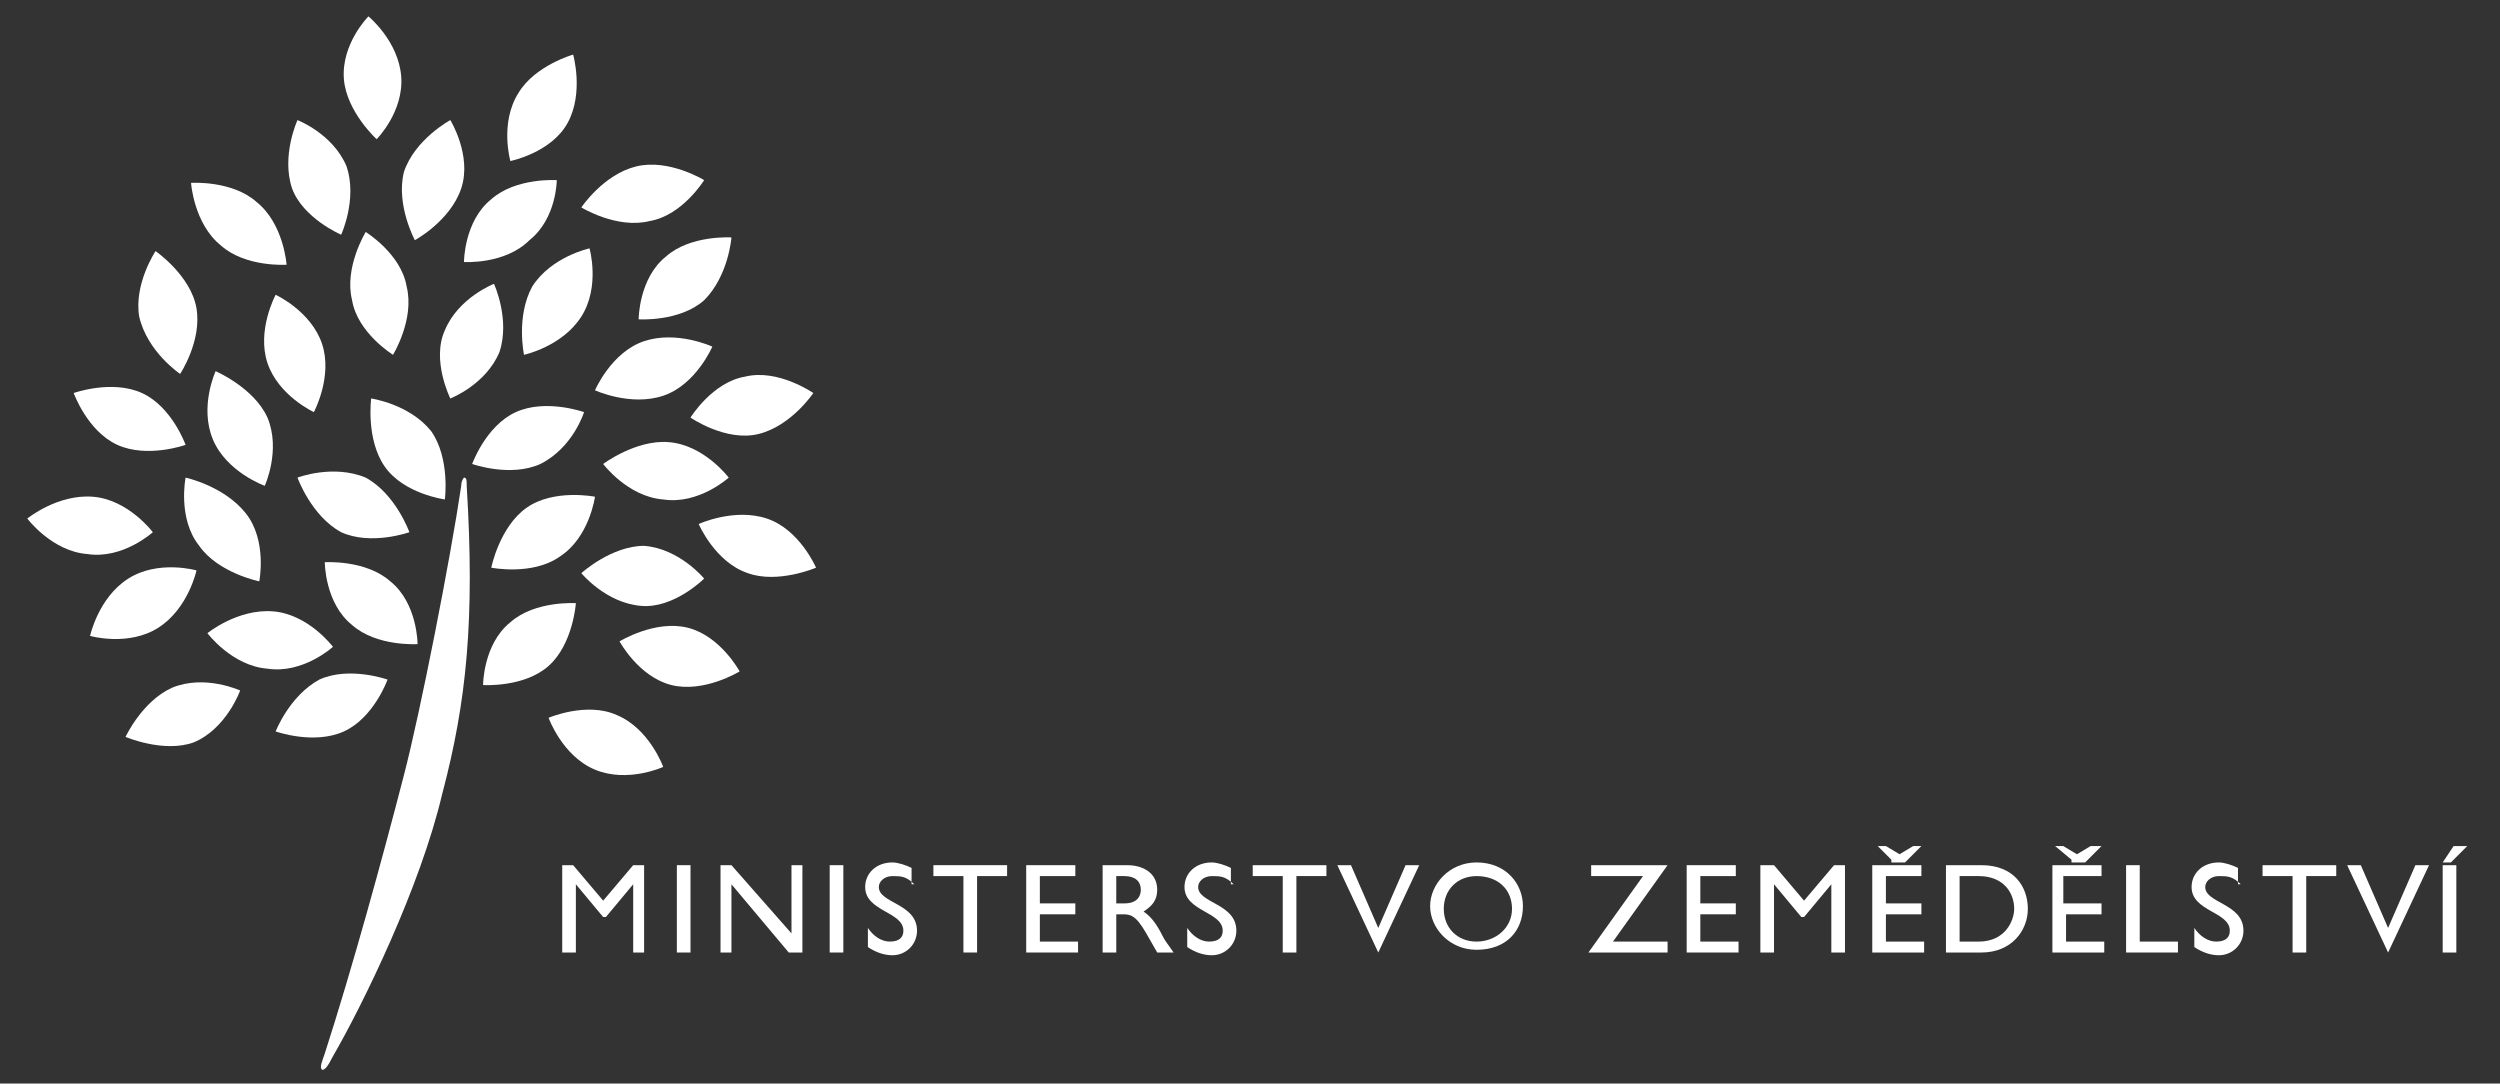 <?xml version="1.0" encoding="UTF-8"?>
<!-- Generator: Adobe Illustrator 25.0.0, SVG Export Plug-In . SVG Version: 6.00 Build 0)  -->
<svg xmlns="http://www.w3.org/2000/svg" xmlns:xlink="http://www.w3.org/1999/xlink" version="1.1" id="Layer_1" x="0px" y="0px" viewBox="0 0 91.6 39.7" style="enable-background:new 0 0 91.6 39.7;" xml:space="preserve">
<rect x="0" y="0" width="91.6" height="39.7" fill="#333333" stroke="none"/>
<style type="text/css">
	.st0{fill:#FFFFFF;}
</style>
<g>
	<g>
		<path class="st0" d="M14.3,21.3c1,0.8,1,2.3,1,2.3s-1.5,0.1-2.4-0.7c-1-0.8-1-2.3-1-2.3S13.4,20.5,14.3,21.3z"></path>
		<path class="st0" d="M4.7,21.2c1.1-0.7,2.5-0.3,2.5-0.3S6.9,22.3,5.8,23c-1.1,0.7-2.5,0.3-2.5,0.3S3.6,21.9,4.7,21.2z"></path>
		<path class="st0" d="M15.8,15.8c0.7,1,0.5,2.5,0.5,2.5s-1.5-0.2-2.2-1.2c-0.7-1-0.5-2.5-0.5-2.5S15,14.8,15.8,15.8z"></path>
		<path class="st0" d="M9.8,15.3c0.5,1.2-0.1,2.5-0.1,2.5s-1.4-0.5-1.9-1.7c-0.5-1.2,0.1-2.5,0.1-2.5S9.3,14.2,9.8,15.3z"></path>
		<path class="st0" d="M5.2,14.4c1.1,0.5,1.6,1.9,1.6,1.9s-1.4,0.5-2.5,0c-1.1-0.5-1.6-1.9-1.6-1.9S4.1,13.9,5.2,14.4z"></path>
		<path class="st0" d="M14.9,10.5c0.3,1.2-0.5,2.5-0.5,2.5s-1.3-0.8-1.5-2c-0.3-1.2,0.5-2.5,0.5-2.5S14.7,9.3,14.9,10.5z"></path>
		<path class="st0" d="M9.4,7.4c1,0.8,1.1,2.3,1.1,2.3S9,9.8,8.1,9C7.1,8.2,7,6.7,7,6.7S8.5,6.6,9.4,7.4z"></path>
		<path class="st0" d="M10,22.4c1.3,0.1,2.2,1.3,2.2,1.3s-1.1,1-2.4,0.8c-1.3-0.1-2.2-1.3-2.2-1.3S8.7,22.3,10,22.4z"></path>
		<path class="st0" d="M23.3,6.1c1.2-0.3,2.5,0.5,2.5,0.5s-0.8,1.3-2,1.5c-1.2,0.3-2.5-0.5-2.5-0.5S22.1,6.4,23.3,6.1z"></path>
		<path class="st0" d="M16.3,12.1c0.5-1.2,1.8-1.7,1.8-1.7s0.6,1.3,0.2,2.5c-0.5,1.2-1.8,1.7-1.8,1.7S15.8,13.2,16.3,12.1z"></path>
		<path class="st0" d="M3.4,18.2c1.3,0.1,2.2,1.3,2.2,1.3s-1.1,1-2.4,0.8C1.9,20.2,1,19,1,19S2.1,18.1,3.4,18.2z"></path>
		<path class="st0" d="M24.5,16.2c1.3,0.1,2.2,1.3,2.2,1.3s-1.1,1-2.4,0.8C23,18.2,22.1,17,22.1,17S23.3,16.1,24.5,16.2z"></path>
		<path class="st0" d="M6.3,25.2c1.2-0.5,2.5,0.1,2.5,0.1s-0.5,1.4-1.7,1.9C6,27.6,4.6,27,4.6,27S5.2,25.7,6.3,25.2z"></path>
		<path class="st0" d="M24.6,25.1c-1.2-0.3-1.9-1.6-1.9-1.6s1.3-0.8,2.5-0.5c1.2,0.3,1.9,1.6,1.9,1.6S25.8,25.4,24.6,25.1z"></path>
		<path class="st0" d="M19.8,17c-1.1,0.5-2.5,0-2.5,0s0.5-1.4,1.6-1.9c1.1-0.5,2.5,0,2.5,0S21,16.4,19.8,17z"></path>
		<path class="st0" d="M27.4,21c-1.2-0.4-1.8-1.8-1.8-1.8s1.3-0.6,2.5-0.2c1.2,0.4,1.8,1.8,1.8,1.8S28.5,21.4,27.4,21z"></path>
		<path class="st0" d="M23.5,22.2c-1.3-0.1-2.2-1.2-2.2-1.2s1.1-1,2.3-1c1.3,0.1,2.2,1.2,2.2,1.2S24.7,22.3,23.5,22.2z"></path>
		<path class="st0" d="M20.8,4.5c-0.6,1.1-2.1,1.4-2.1,1.4S18.3,4.5,19,3.4C19.6,2.4,21,2,21,2S21.4,3.4,20.8,4.5z"></path>
		<path class="st0" d="M24.3,14.5c-1.2,0.4-2.5-0.2-2.5-0.2s0.6-1.4,1.8-1.8c1.2-0.4,2.5,0.2,2.5,0.2S25.5,14.1,24.3,14.5z"></path>
		<path class="st0" d="M27.8,15.9c-1.2,0.3-2.5-0.6-2.5-0.6s0.8-1.3,2-1.5c1.2-0.3,2.5,0.6,2.5,0.6S29,15.6,27.8,15.9z"></path>
		<path class="st0" d="M16.9,6.9c-0.4,1.2-1.7,1.9-1.7,1.9s-0.7-1.3-0.4-2.5c0.4-1.2,1.7-1.9,1.7-1.9S17.3,5.7,16.9,6.9z"></path>
		<path class="st0" d="M25.8,11c-0.9,0.8-2.4,0.7-2.4,0.7s0-1.5,1-2.3c0.9-0.8,2.4-0.7,2.4-0.7S26.7,10.1,25.8,11z"></path>
		<path class="st0" d="M12.7,6.1c0.4,1.2-0.2,2.5-0.2,2.5S11.1,8,10.7,6.9c-0.4-1.2,0.2-2.5,0.2-2.5S12.2,4.9,12.7,6.1z"></path>
		<path class="st0" d="M20.1,24.4c-0.9,0.8-2.4,0.7-2.4,0.7s0-1.5,1-2.3c0.9-0.8,2.4-0.7,2.4-0.7S21,23.6,20.1,24.4z"></path>
		<path class="st0" d="M19.4,8.8C18.5,9.7,17,9.6,17,9.6s0-1.5,1-2.3c0.9-0.8,2.4-0.7,2.4-0.7S20.4,8,19.4,8.8z"></path>
		<path class="st0" d="M21.8,28.2c-1.2-0.5-1.7-1.9-1.7-1.9s1.4-0.6,2.5-0.1c1.2,0.5,1.7,1.9,1.7,1.9S23,28.7,21.8,28.2z"></path>
		<path class="st0" d="M13.4,17.5c1.1,0.6,1.6,2,1.6,2s-1.4,0.5-2.5,0c-1.1-0.6-1.6-2-1.6-2S12.2,17,13.4,17.5z"></path>
		<path class="st0" d="M11.8,12.6c0.4,1.2-0.3,2.5-0.3,2.5s-1.3-0.6-1.7-1.8c-0.4-1.2,0.3-2.5,0.3-2.5S11.4,11.4,11.8,12.6z"></path>
		<path class="st0" d="M7.2,11.3c0.2,1.2-0.6,2.4-0.6,2.4s-1.2-0.8-1.5-2.1c-0.2-1.2,0.6-2.4,0.6-2.4S7,10.1,7.2,11.3z"></path>
		<path class="st0" d="M11.7,24.9c1.1-0.5,2.5,0,2.5,0s-0.5,1.4-1.6,1.9c-1.1,0.5-2.5,0-2.5,0S10.6,25.5,11.7,24.9z"></path>
		<path class="st0" d="M9,18.8c0.8,1,0.5,2.5,0.5,2.5S8,21,7.3,20c-0.8-1-0.5-2.5-0.5-2.5S8.2,17.8,9,18.8z"></path>
		<path class="st0" d="M19.3,18.6c1-0.7,2.5-0.4,2.5-0.4s-0.2,1.5-1.3,2.2c-1,0.7-2.5,0.4-2.5,0.4S18.3,19.3,19.3,18.6z"></path>
		<path class="st0" d="M12.6,2.9c-0.1-1.3,0.9-2.3,0.9-2.3s1.1,0.9,1.2,2.2c0.1,1.3-0.9,2.3-0.9,2.3S12.7,4.1,12.6,2.9z"></path>
		<path class="st0" d="M19.5,10.5c0.7-1.1,2.1-1.4,2.1-1.4s0.4,1.4-0.3,2.5c-0.7,1.1-2.1,1.4-2.1,1.4S18.9,11.6,19.5,10.5z"></path>
		<path class="st0" d="M17.1,17.8c0-0.2,0-0.3-0.1-0.3c0,0-0.1,0.1-0.1,0.3c-0.4,2.7-1.5,8.3-2.1,10.6c-0.8,3.1-1.9,7.1-2.9,10.2    c-0.1,0.3-0.2,0.5-0.1,0.6c0.1,0,0.2-0.1,0.4-0.5c1.1-1.9,3.2-6.2,4-9.6C17.1,25.7,17.4,22.7,17.1,17.8z"></path>
	</g>
	<g>
		<path class="st0" d="M23.7,34.9h-0.5v-2.5h0l-1,1.2h-0.1l-1-1.2h0v2.5h-0.5v-3.2h0.4l1.1,1.3l1.1-1.3h0.4V34.9z"></path>
		<path class="st0" d="M25.3,34.9h-0.5v-3.2h0.5V34.9z"></path>
		<path class="st0" d="M29.3,34.9h-0.4l-2.1-2.5v2.5h-0.4v-3.2h0.4l2.2,2.5v-2.5h0.4V34.9z"></path>
		<path class="st0" d="M30.9,34.9h-0.5v-3.2h0.5V34.9z"></path>
		<path class="st0" d="M33.5,32.4c-0.3-0.3-0.5-0.3-0.8-0.3c-0.3,0-0.5,0.2-0.5,0.4c0,0.6,1.4,0.6,1.4,1.6c0,0.5-0.4,0.9-0.9,0.9    c-0.3,0-0.6-0.1-0.9-0.3V34c0.2,0.3,0.5,0.5,0.8,0.5c0.4,0,0.5-0.2,0.5-0.4c0-0.7-1.4-0.7-1.4-1.6c0-0.5,0.4-0.9,1-0.9    c0.2,0,0.5,0.1,0.7,0.2V32.4z"></path>
		<path class="st0" d="M36.9,32.1h-1.1v2.8h-0.5v-2.8h-1.1v-0.4h2.7V32.1z"></path>
		<path class="st0" d="M39.5,32.1h-1.4v1h1.3v0.4h-1.3v1h1.4v0.4h-1.9v-3.2h1.8V32.1z"></path>
		<path class="st0" d="M41.3,31.7c0.6,0,1.1,0.3,1.1,0.9c0,0.4-0.2,0.6-0.5,0.8c0.3,0.2,0.5,0.5,0.7,0.9c0.1,0.2,0.2,0.3,0.4,0.6    h-0.6l-0.4-0.7c-0.4-0.7-0.6-0.7-0.9-0.7h-0.2v1.4h-0.5v-3.2H41.3z M40.9,33.1h0.3c0.5,0,0.6-0.3,0.6-0.5c0-0.3-0.2-0.5-0.6-0.5    h-0.3V33.1z"></path>
		<path class="st0" d="M45.2,32.4c-0.3-0.3-0.5-0.3-0.8-0.3c-0.3,0-0.5,0.2-0.5,0.4c0,0.6,1.4,0.6,1.4,1.6c0,0.5-0.4,0.9-0.9,0.9    c-0.3,0-0.6-0.1-0.9-0.3V34c0.2,0.3,0.5,0.5,0.8,0.5c0.4,0,0.5-0.2,0.5-0.4c0-0.7-1.4-0.7-1.4-1.6c0-0.5,0.4-0.9,1-0.9    c0.2,0,0.5,0.1,0.7,0.2V32.4z"></path>
		<path class="st0" d="M48.6,32.1h-1.1v2.8H47v-2.8h-1.1v-0.4h2.7V32.1z"></path>
		<path class="st0" d="M50.5,34.9L50.5,34.9L49,31.7h0.5l1,2.3l1-2.3h0.5L50.5,34.9z"></path>
		<path class="st0" d="M54.1,31.6c1.1,0,1.7,0.8,1.7,1.6c0,0.9-0.6,1.6-1.7,1.6c-1,0-1.7-0.8-1.7-1.6C52.4,32.4,53.1,31.6,54.1,31.6    z M54.1,34.5c0.7,0,1.3-0.5,1.3-1.2c0-0.7-0.5-1.2-1.3-1.2c-0.7,0-1.2,0.5-1.2,1.2C52.9,34,53.4,34.5,54.1,34.5z"></path>
		<path class="st0" d="M58.3,32.1v-0.4h2.8l-2,2.8h2v0.4h-2.9l2-2.8H58.3z"></path>
		<path class="st0" d="M63.7,32.1h-1.4v1h1.3v0.4h-1.3v1h1.4v0.4h-1.9v-3.2h1.8V32.1z"></path>
		<path class="st0" d="M67.6,34.9h-0.5v-2.5h0l-1,1.2H66l-1-1.2h0v2.5h-0.5v-3.2H65l1.1,1.3l1.1-1.3h0.4V34.9z"></path>
		<path class="st0" d="M70.5,32.1h-1.4v1h1.3v0.4h-1.3v1h1.4v0.4h-1.9v-3.2h1.8V32.1z M69.3,31.5L68.8,31h0.3l0.5,0.3l0.5-0.3h0.3    l-0.6,0.6H69.3z"></path>
		<path class="st0" d="M71.4,31.7h1.2c1.2,0,1.7,0.8,1.7,1.6c0,0.8-0.6,1.6-1.7,1.6h-1.3V31.7z M71.8,34.5h0.7c1,0,1.3-0.8,1.3-1.2    c0-0.6-0.4-1.2-1.3-1.2h-0.7V34.5z"></path>
		<path class="st0" d="M77,32.1h-1.4v1H77v0.4h-1.3v1h1.4v0.4h-1.9v-3.2H77V32.1z M75.9,31.5L75.3,31h0.3l0.5,0.3l0.5-0.3H77    l-0.6,0.6H75.9z"></path>
		<path class="st0" d="M78.4,34.5h1.4v0.4h-1.9v-3.2h0.5V34.5z"></path>
		<path class="st0" d="M82.1,32.4c-0.3-0.3-0.5-0.3-0.8-0.3c-0.3,0-0.5,0.2-0.5,0.4c0,0.6,1.4,0.6,1.4,1.6c0,0.5-0.4,0.9-0.9,0.9    c-0.3,0-0.6-0.1-0.9-0.3V34c0.2,0.3,0.5,0.5,0.8,0.5c0.4,0,0.5-0.2,0.5-0.4c0-0.7-1.4-0.7-1.4-1.6c0-0.5,0.4-0.9,1-0.9    c0.2,0,0.5,0.1,0.7,0.2V32.4z"></path>
		<path class="st0" d="M85.6,32.1h-1.1v2.8H84v-2.8h-1.1v-0.4h2.7V32.1z"></path>
		<path class="st0" d="M87.5,34.9L87.5,34.9L86,31.7h0.5l1,2.3l1-2.3h0.5L87.5,34.9z"></path>
		<path class="st0" d="M90.4,31l-0.6,0.6h-0.3l0.4-0.6H90.4z M90,34.9h-0.5v-3.2H90V34.9z"></path>
	</g>
</g>
</svg>

